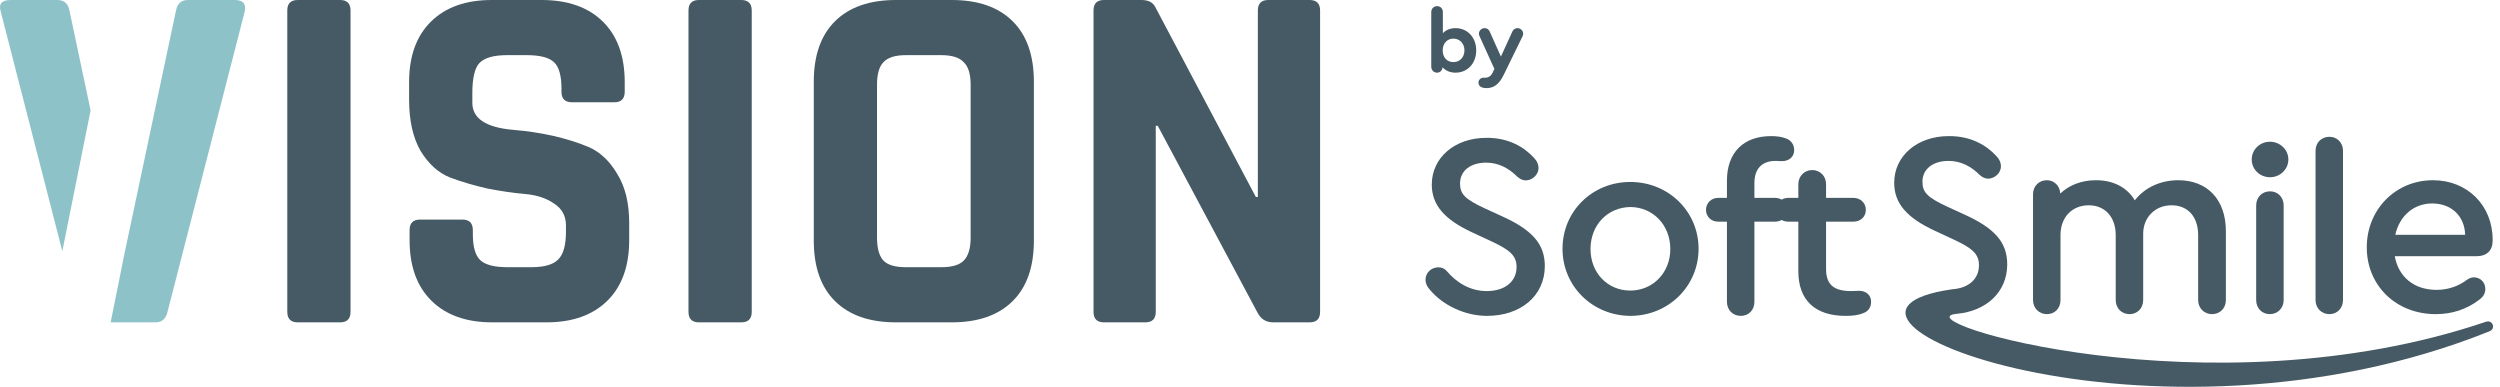 <svg width="349" height="54" viewBox="0 0 349 54" fill="none" xmlns="http://www.w3.org/2000/svg">
<path d="M325.184 43.854C326.28 43.854 327.084 43.016 327.084 41.886V21.061C327.084 19.932 326.28 19.094 325.184 19.094C324.052 19.094 323.248 19.932 323.248 21.061V41.886C323.248 43.016 324.088 43.854 325.184 43.854Z" fill="#455A64"/>
<path d="M316.898 19.786C315.474 19.786 314.341 20.879 314.341 22.264C314.341 23.649 315.474 24.742 316.898 24.742C318.286 24.742 319.455 23.649 319.455 22.264C319.455 20.879 318.286 19.786 316.898 19.786Z" fill="#455A64"/>
<path d="M298.02 27.965C299.372 26.216 301.563 25.159 304.084 25.159C308.175 25.159 310.732 27.893 310.732 32.266V41.886C310.732 43.053 309.892 43.854 308.796 43.854C307.7 43.854 306.86 43.016 306.86 41.886V32.812C306.86 30.261 305.435 28.658 303.134 28.658C300.869 28.658 299.189 30.334 299.189 32.63V41.886C299.189 43.053 298.349 43.854 297.289 43.854C296.157 43.854 295.353 43.016 295.353 41.886V32.812C295.353 30.298 293.856 28.658 291.591 28.658C289.253 28.658 287.646 30.334 287.646 32.812V41.886C287.646 43.053 286.842 43.854 285.746 43.854C284.651 43.854 283.81 43.016 283.81 41.886V27.127C283.81 25.998 284.614 25.159 285.746 25.159C286.769 25.159 287.573 25.961 287.609 27.018C288.851 25.852 290.568 25.159 292.577 25.159C295.025 25.159 296.924 26.143 298.02 27.965Z" fill="#455A64"/>
<path d="M318.798 41.886C318.798 43.016 317.958 43.854 316.862 43.854C315.766 43.854 314.962 43.016 314.962 41.886V28.678C314.962 27.548 315.766 26.71 316.898 26.71C317.994 26.71 318.798 27.548 318.798 28.678V41.886Z" fill="#455A64"/>
<path fill-rule="evenodd" clip-rule="evenodd" d="M330.402 34.525C330.402 29.241 334.42 25.159 339.643 25.159C344.429 25.159 347.972 28.658 347.972 33.468V33.65C347.972 34.962 347.132 35.764 345.78 35.764H334.31C334.822 38.643 336.977 40.465 340.155 40.465C341.689 40.465 343.15 39.991 344.356 39.08C344.684 38.862 345.013 38.716 345.342 38.716C346.255 38.716 346.949 39.408 346.949 40.319C346.949 40.975 346.693 41.413 345.999 41.923C344.283 43.198 342.273 43.854 340.045 43.854C334.493 43.854 330.402 39.882 330.402 34.525ZM344.136 32.776C344.063 30.188 342.237 28.403 339.534 28.403C336.94 28.403 334.968 30.152 334.383 32.776H344.136Z" fill="#455A64"/>
<path d="M272.475 40.391C247.337 44.007 300.423 65.14 347.522 46.254C348.463 45.903 347.986 44.598 347.034 44.92C308.368 58.022 264.93 44.566 273.178 43.807C277.308 43.426 280.209 40.767 280.209 36.894C280.209 33.833 278.456 31.901 274.438 30.043L271.734 28.804C269.104 27.565 268.374 26.872 268.374 25.378C268.374 23.592 269.835 22.463 272.027 22.463C273.78 22.463 275.205 23.264 276.374 24.431C276.739 24.759 277.141 24.941 277.542 24.941C278.456 24.941 279.332 24.139 279.332 23.228C279.332 22.791 279.186 22.317 278.748 21.843C277.36 20.313 275.168 18.964 272.027 19.001C267.68 19.001 264.429 21.734 264.429 25.524C264.429 28.403 266.219 30.407 270.054 32.193L272.721 33.432C275.387 34.671 276.264 35.472 276.264 37.039C276.264 38.92 274.849 40.223 272.562 40.377C272.532 40.379 272.503 40.384 272.475 40.391Z" fill="#455A64"/>
<path d="M248.391 22.483C248.518 22.491 248.634 22.498 248.75 22.498C249.773 22.498 250.467 21.879 250.467 20.968C250.467 20.166 250.029 19.583 249.335 19.328C248.75 19.109 248.093 19 247.253 19C243.381 19 241.08 21.296 241.08 25.232V27.625H239.838C238.888 27.625 238.157 28.354 238.157 29.301C238.157 30.248 238.888 30.941 239.838 30.941H241.08V42.129C241.08 43.258 241.883 44.096 243.016 44.096C244.111 44.096 244.915 43.295 244.915 42.129V30.941H247.801C248.145 30.941 248.458 30.857 248.72 30.706C248.982 30.857 249.291 30.941 249.623 30.941H251.047V37.865C251.047 41.91 253.385 44.096 257.659 44.096C258.682 44.096 259.449 43.987 260.07 43.732C260.8 43.477 261.202 42.93 261.202 42.129C261.202 41.218 260.545 40.598 259.522 40.598C259.369 40.598 259.217 40.606 259.053 40.614C258.864 40.624 258.661 40.634 258.426 40.634C255.979 40.634 254.919 39.723 254.919 37.537V30.941H258.755C259.741 30.941 260.471 30.248 260.471 29.301C260.471 28.354 259.741 27.625 258.755 27.625H254.919V25.705C254.919 24.576 254.079 23.738 252.983 23.738C251.887 23.738 251.047 24.612 251.047 25.705V27.625H249.623C249.291 27.625 248.982 27.713 248.72 27.869C248.458 27.713 248.145 27.625 247.801 27.625H244.915V25.56C244.915 23.555 245.974 22.462 247.874 22.462C248.073 22.462 248.239 22.473 248.391 22.483Z" fill="#455A64"/>
<path d="M215.657 37.136C215.657 41.327 212.26 44.096 207.584 44.096C204.589 44.096 201.447 42.675 199.584 40.416C199.219 40.015 199 39.541 199 39.067C199 38.047 199.84 37.318 200.79 37.318C201.228 37.318 201.63 37.464 201.959 37.828C203.274 39.395 205.173 40.634 207.548 40.634C210.105 40.634 211.712 39.286 211.712 37.282C211.712 35.715 210.835 34.913 208.169 33.674L205.502 32.435C201.667 30.649 199.877 28.645 199.877 25.766C199.877 21.976 203.128 19.243 207.475 19.243C210.616 19.206 212.808 20.555 214.196 22.085C214.634 22.559 214.78 23.033 214.78 23.47C214.78 24.381 213.904 25.183 212.99 25.183C212.589 25.183 212.187 25.001 211.821 24.673C210.653 23.507 209.228 22.705 207.475 22.705C205.283 22.705 203.822 23.835 203.822 25.62C203.822 27.114 204.552 27.807 207.182 29.046L209.885 30.285C213.904 32.143 215.657 34.075 215.657 37.136Z" fill="#455A64"/>
<path fill-rule="evenodd" clip-rule="evenodd" d="M218.126 34.731C218.126 29.483 222.29 25.402 227.587 25.402C232.92 25.402 237.121 29.52 237.121 34.731C237.121 39.942 232.92 44.096 227.587 44.096C222.29 44.06 218.126 39.942 218.126 34.731ZM233.176 34.767C233.176 31.415 230.765 28.936 227.623 28.9C224.409 28.936 222.035 31.415 222.035 34.767C222.035 38.084 224.409 40.562 227.587 40.562C230.765 40.562 233.176 38.047 233.176 34.767Z" fill="#455A64"/>
<path d="M203.2 3.928C202.456 3.928 201.832 4.192 201.424 4.636V1.684C201.424 1.204 201.076 0.856 200.62 0.856C200.152 0.856 199.804 1.216 199.804 1.684V9.316C199.804 9.784 200.152 10.144 200.608 10.144C201.028 10.144 201.352 9.832 201.388 9.388C201.796 9.868 202.432 10.144 203.2 10.144C204.868 10.144 206.08 8.836 206.08 7.036C206.08 5.236 204.868 3.928 203.2 3.928ZM202.9 8.668C202 8.668 201.4 8.008 201.4 7.036C201.4 6.064 202.012 5.392 202.9 5.392C203.788 5.392 204.436 6.088 204.436 7.024C204.436 7.984 203.8 8.668 202.9 8.668Z" fill="#455A64"/>
<path d="M211.854 3.928C211.53 3.928 211.254 4.108 211.134 4.384L209.526 7.9L207.954 4.384C207.834 4.096 207.558 3.928 207.246 3.928C206.814 3.928 206.454 4.288 206.454 4.708C206.454 4.828 206.49 4.948 206.562 5.092L208.614 9.616L208.398 10.096C208.134 10.636 207.786 10.852 207.27 10.852C207.234 10.852 207.186 10.84 207.126 10.84C206.718 10.84 206.394 11.14 206.394 11.536C206.394 11.812 206.55 12.064 206.802 12.172C206.982 12.256 207.222 12.304 207.486 12.304C208.566 12.304 209.286 11.752 209.922 10.444L212.538 5.08C212.61 4.948 212.634 4.828 212.634 4.708C212.634 4.288 212.274 3.928 211.854 3.928Z" fill="#455A64"/>
<path d="M48.934 1.47V43.53C48.934 44.51 48.448 45 47.475 45H41.566C40.593 45 40.106 44.51 40.106 43.53V1.47C40.106 0.49 40.593 0 41.566 0H47.475C48.448 0 48.934 0.49 48.934 1.47Z" fill="#455A64"/>
<path d="M57.179 32.123V33.523C57.179 37.162 58.199 39.984 60.238 41.991C62.277 43.997 65.104 45 68.719 45H76.296C79.911 45 82.738 43.997 84.778 41.991C86.817 39.984 87.836 37.162 87.836 33.523V31.143C87.836 28.344 87.28 26.058 86.168 24.285C85.102 22.465 83.758 21.205 82.136 20.505C79.077 19.246 75.578 18.453 71.639 18.126C67.839 17.799 65.938 16.54 65.938 14.347V13.017C65.938 10.918 66.263 9.518 66.912 8.818C67.607 8.072 68.904 7.698 70.805 7.698H73.516C75.37 7.698 76.644 8.025 77.339 8.678C78.034 9.331 78.382 10.568 78.382 12.387V12.807C78.382 13.787 78.869 14.277 79.842 14.277H85.751C86.724 14.277 87.211 13.787 87.211 12.807V11.477C87.211 7.838 86.191 5.016 84.152 3.009C82.113 1.003 79.263 0 75.601 0H68.65C65.035 0 62.208 1.003 60.169 3.009C58.129 5.016 57.11 7.838 57.11 11.477V13.927C57.11 16.82 57.643 19.199 58.709 21.065C59.821 22.885 61.188 24.121 62.81 24.774C64.432 25.381 66.17 25.894 68.024 26.314C69.924 26.687 71.685 26.944 73.307 27.084C74.929 27.224 76.273 27.667 77.339 28.414C78.451 29.113 79.008 30.14 79.008 31.493V32.333C79.008 34.246 78.637 35.552 77.895 36.252C77.2 36.952 75.949 37.302 74.141 37.302H70.874C69.02 37.302 67.746 36.975 67.051 36.322C66.356 35.669 66.008 34.456 66.008 32.683V32.123C66.008 31.143 65.521 30.653 64.548 30.653H58.639C57.666 30.653 57.179 31.143 57.179 32.123Z" fill="#455A64"/>
<path d="M104.942 1.47V43.53C104.942 44.51 104.455 45 103.482 45H97.573C96.6 45 96.113 44.51 96.113 43.53V1.47C96.113 0.49 96.6 0 97.573 0H103.482C104.455 0 104.942 0.49 104.942 1.47Z" fill="#455A64"/>
<path fill-rule="evenodd" clip-rule="evenodd" d="M125.074 45H132.86C136.521 45 139.348 44.02 141.341 42.061C143.334 40.101 144.33 37.278 144.33 33.593V11.408C144.33 7.722 143.334 4.899 141.341 2.939C139.348 0.98 136.521 0 132.86 0H125.074C121.413 0 118.586 0.98 116.593 2.939C114.6 4.899 113.604 7.722 113.604 11.408V33.593C113.604 37.278 114.6 40.101 116.593 42.061C118.586 44.02 121.413 45 125.074 45ZM131.4 37.302H126.464C124.981 37.302 123.939 36.998 123.336 36.392C122.734 35.739 122.432 34.666 122.432 33.173V11.827C122.432 10.334 122.734 9.285 123.336 8.678C123.939 8.025 124.981 7.698 126.464 7.698H131.4C132.883 7.698 133.926 8.025 134.528 8.678C135.177 9.285 135.501 10.334 135.501 11.827V33.173C135.501 34.666 135.177 35.739 134.528 36.392C133.926 36.998 132.883 37.302 131.4 37.302Z" fill="#455A64"/>
<path d="M159.885 45H154.115C153.142 45 152.655 44.51 152.655 43.53V1.47C152.655 0.49 153.142 0 154.115 0H159.329C160.302 0 160.951 0.327 161.275 0.98L175.318 27.504H175.596V1.47C175.596 0.49 176.083 0 177.056 0H182.826C183.799 0 184.285 0.49 184.285 1.47V43.53C184.285 44.51 183.799 45 182.826 45H177.751C176.731 45 175.99 44.533 175.526 43.6L161.623 17.566H161.345V43.53C161.345 44.51 160.858 45 159.885 45Z" fill="#455A64"/>
<path d="M8.7 35.067L12.649 15.413L9.694 1.47C9.508 0.49 8.952 0 8.025 0H1.491C0.239 0 -0.224 0.537 0.1 1.61L8.7 35.067Z" fill="#8DC3C8"/>
<path d="M21.72 45H15.447L17.347 35.542L24.57 1.47C24.756 0.49 25.312 0 26.238 0H32.773C33.932 0 34.395 0.537 34.163 1.61L23.388 43.53C23.157 44.51 22.601 45 21.72 45Z" fill="#8DC3C8"/>
</svg>
